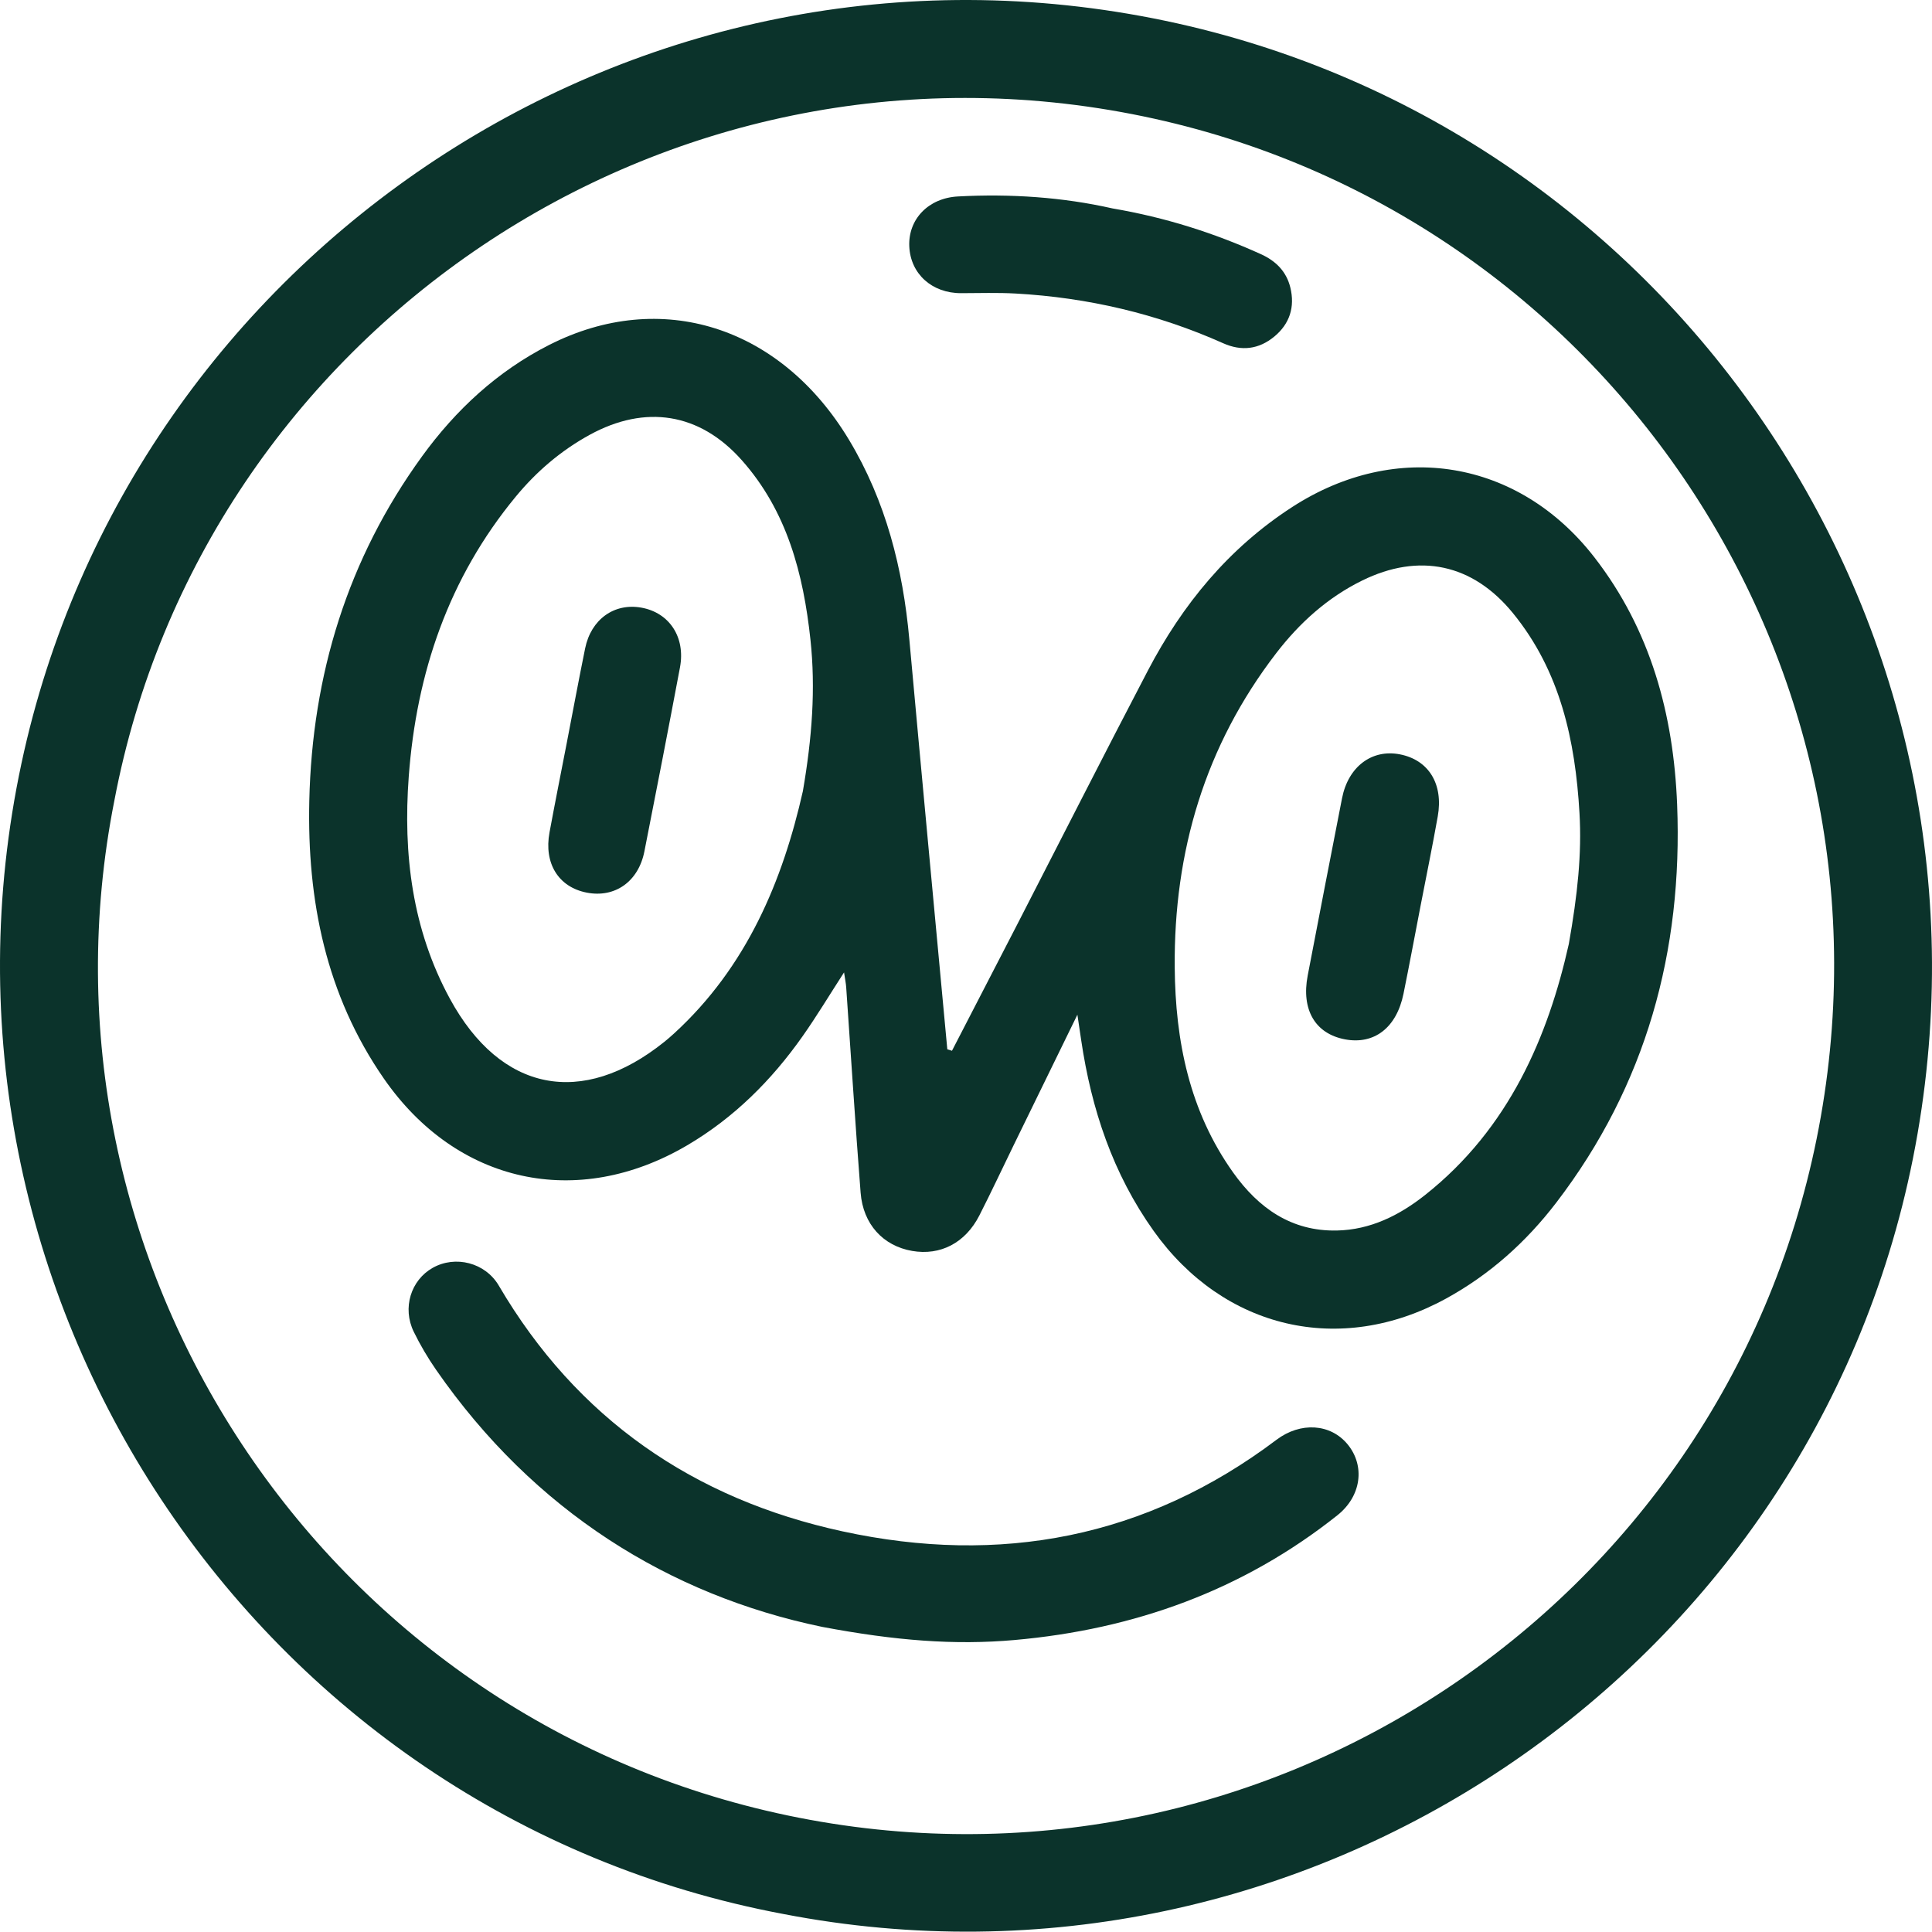 <svg viewBox="0 0 176.393 176.363" xmlns="http://www.w3.org/2000/svg" id="Layer_1">
  <defs>
    <style>
      .cls-1 {
        fill: #0b332b;
      }
    </style>
  </defs>
  <g id="GoJA1J">
    <g>
      <path d="M71.52,174.749C23.215,165.691-8.366,118.03,1.957,69.708,11.904,23.145,58.171-8.221,106.414,1.904c46.604,9.78,77.841,55.729,68.243,103.844-9.397,47.107-55.595,78.202-103.137,69.001ZM10.441,73.096c-8.333,42.067,18.882,83.726,61.473,92.656,43.203,9.057,85.273-18.898,93.947-61.785,8.741-43.216-19.32-84.585-61.468-93.342C60.551,1.516,18.541,30.421,10.441,73.096Z" class="cls-1"></path>
      <path d="M38.53,41.669c3.086-4.25,6.881-7.774,11.602-10.173,10.207-5.187,21.13-1.727,27.38,8.656,3.371,5.601,4.924,11.758,5.51,18.216,1.133,12.48,2.309,24.956,3.468,37.434.142.044.284.088.426.133,1.983-3.838,3.971-7.673,5.948-11.514,3.978-7.731,7.907-15.488,11.936-23.193,3.164-6.051,7.391-11.195,13.196-14.947,9.507-6.144,20.639-4.337,27.57,4.6,5.142,6.63,7.234,14.357,7.557,22.584.524,13.363-2.825,25.613-11.037,36.339-2.753,3.596-6.08,6.578-10.079,8.766-9.636,5.273-20.284,2.779-26.671-6.175-3.739-5.242-5.691-11.13-6.623-17.422-.089-.6-.179-1.2-.347-2.33-2.092,4.283-3.965,8.113-5.834,11.945-1.038,2.127-2.04,4.273-3.115,6.382-1.28,2.513-3.562,3.688-6.139,3.241-2.64-.457-4.478-2.427-4.704-5.316-.487-6.249-.88-12.506-1.317-18.759-.026-.373-.105-.742-.195-1.355-1.343,2.078-2.496,3.999-3.784,5.827-2.834,4.023-6.263,7.446-10.532,9.957-10.052,5.912-21.061,3.492-27.704-6.096-5.288-7.634-7.01-16.277-6.804-25.352.261-11.486,3.492-22.082,10.292-31.447M143.234,86.19c.803-4.543,1.19-8.232.974-11.958-.385-6.632-1.753-12.959-6.083-18.262-3.673-4.498-8.556-5.524-13.76-2.966-3.166,1.556-5.729,3.877-7.855,6.644-6.492,8.448-9.347,18.107-9.257,28.676.057,6.71,1.341,13.117,5.327,18.718,2.311,3.247,5.314,5.39,9.474,5.305,3.064-.062,5.705-1.381,8.057-3.242,7.702-6.092,11.243-14.533,13.123-22.915ZM73.304,72.227c.838-4.875,1.173-9.335.691-13.822-.646-6.013-2.136-11.743-6.277-16.398-3.844-4.321-8.795-5.092-13.88-2.307-2.615,1.433-4.849,3.342-6.742,5.635-6.13,7.423-9.077,16.099-9.777,25.574-.522,7.062.307,13.94,3.765,20.29,4.622,8.491,12.05,9.969,19.584,3.912.299-.241.589-.494.873-.753,6.664-6.097,9.925-13.98,11.764-22.131Z" class="cls-1"></path>
      <path d="M75.041,148.53c-13.928-2.894-26.279-10.563-35.225-23.465-.764-1.102-1.452-2.271-2.04-3.475-1.061-2.173-.265-4.711,1.731-5.836,2.06-1.161,4.795-.488,6.036,1.627,7.127,12.15,17.786,19.482,31.375,22.432,14.37,3.119,27.731.612,39.631-8.362,2.182-1.645,4.941-1.492,6.511.446,1.574,1.942,1.247,4.699-.96,6.452-8.629,6.859-18.561,10.42-29.471,11.386-5.454.483-10.869.064-17.589-1.204Z" class="cls-1"></path>
      <path d="M101.55,19.025c4.853.827,9.29,2.243,13.57,4.179,1.379.624,2.332,1.591,2.688,3.046.432,1.768-.05,3.314-1.466,4.481-1.408,1.162-2.982,1.359-4.666.607-6.031-2.693-12.358-4.169-18.942-4.538-1.658-.093-3.325-.036-4.987-.033-2.657.005-4.618-1.76-4.729-4.271-.109-2.469,1.732-4.414,4.44-4.56,4.817-.26,9.596.072,14.092,1.088Z" class="cls-1"></path>
      <path d="M129.674,82.831c-.51,2.636-.999,5.275-1.535,7.905-.631,3.094-2.67,4.662-5.343,4.157-2.715-.512-4.002-2.7-3.402-5.825,1.037-5.398,2.077-10.795,3.135-16.189.566-2.887,2.727-4.506,5.285-4.006,2.621.512,3.982,2.699,3.453,5.673-.492,2.768-1.06,5.524-1.594,8.285Z" class="cls-1"></path>
      <path d="M51.773,67.689c.548-2.831,1.074-5.667,1.65-8.492.541-2.654,2.656-4.162,5.132-3.719,2.56.458,4.046,2.701,3.527,5.46-1.056,5.605-2.143,11.204-3.249,16.799-.546,2.764-2.699,4.266-5.276,3.758-2.567-.506-3.912-2.663-3.386-5.499.514-2.772,1.067-5.537,1.603-8.306Z" class="cls-1"></path>
    </g>
  </g>
</svg>